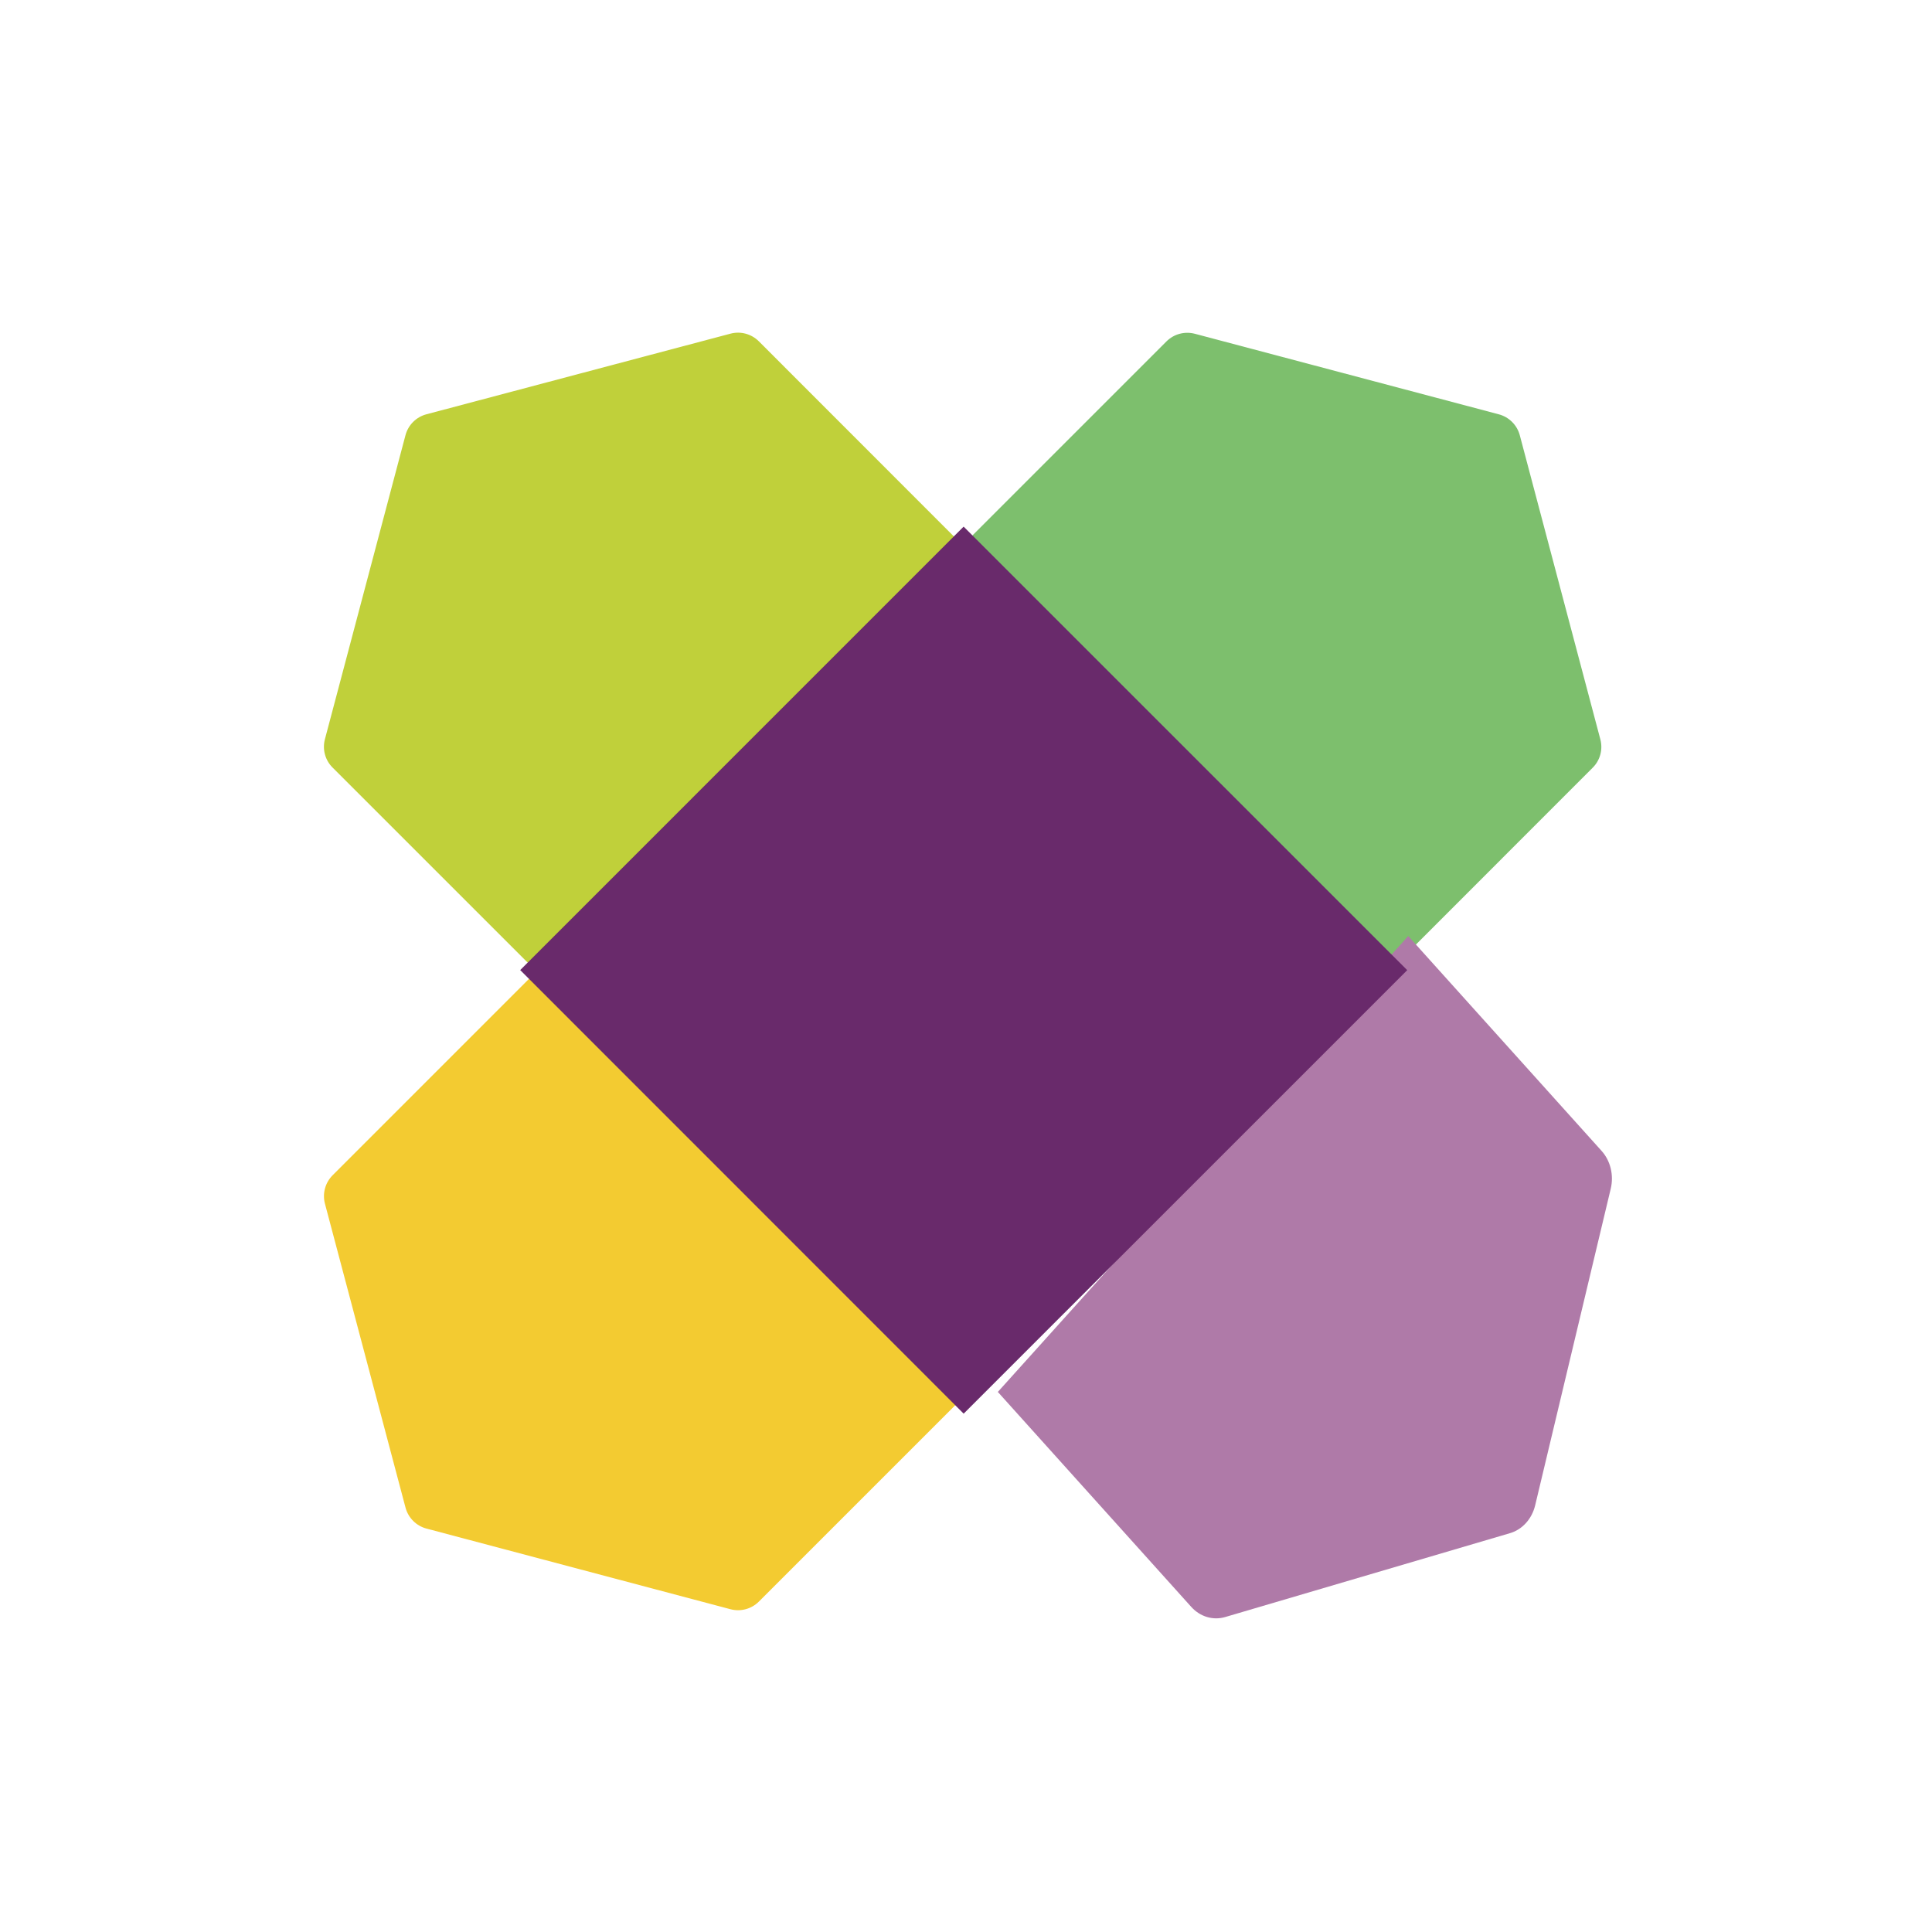 <svg width="150" height="150" viewBox="0 0 150 150" fill="none" xmlns="http://www.w3.org/2000/svg">
<path fill-rule="evenodd" clip-rule="evenodd" d="M124.25 57.401L117.998 33.799C117.787 33.002 117.168 32.383 116.373 32.169L92.769 25.914C91.977 25.707 91.14 25.931 90.562 26.508L74.74 42.331L107.842 75.427L123.655 59.605C124.236 59.031 124.46 58.189 124.25 57.401" fill="#7DBF6D"/>
<path fill-rule="evenodd" clip-rule="evenodd" d="M25.229 93.456L31.485 117.053C31.696 117.847 32.319 118.468 33.11 118.678L56.718 124.941C57.505 125.148 58.343 124.923 58.921 124.345L74.747 108.519L41.65 75.419L25.822 91.249C25.248 91.827 25.019 92.669 25.229 93.456" fill="#F3CB31"/>
<path fill-rule="evenodd" clip-rule="evenodd" d="M56.712 25.906L33.108 32.165C32.313 32.375 31.692 32.995 31.481 33.791L25.227 57.391C25.016 58.178 25.244 59.02 25.821 59.593L41.651 75.419L74.74 42.331L58.917 26.5C58.34 25.923 57.498 25.695 56.712 25.906" fill="#C0D03A"/>
<path fill-rule="evenodd" clip-rule="evenodd" d="M124.348 89.356L109.336 72.673L77.472 108.069L92.488 124.758C93.178 125.524 94.183 125.824 95.126 125.546L117.248 119.031C118.198 118.748 118.94 117.925 119.191 116.869L125.058 92.288C125.308 91.24 125.038 90.122 124.348 89.356" fill="#AF7AA8"/>
<path fill-rule="evenodd" clip-rule="evenodd" d="M74.816 40.887L40.389 75.316L74.819 109.756L109.257 75.323L74.816 40.887" fill="#692A6B"/>
</svg>
